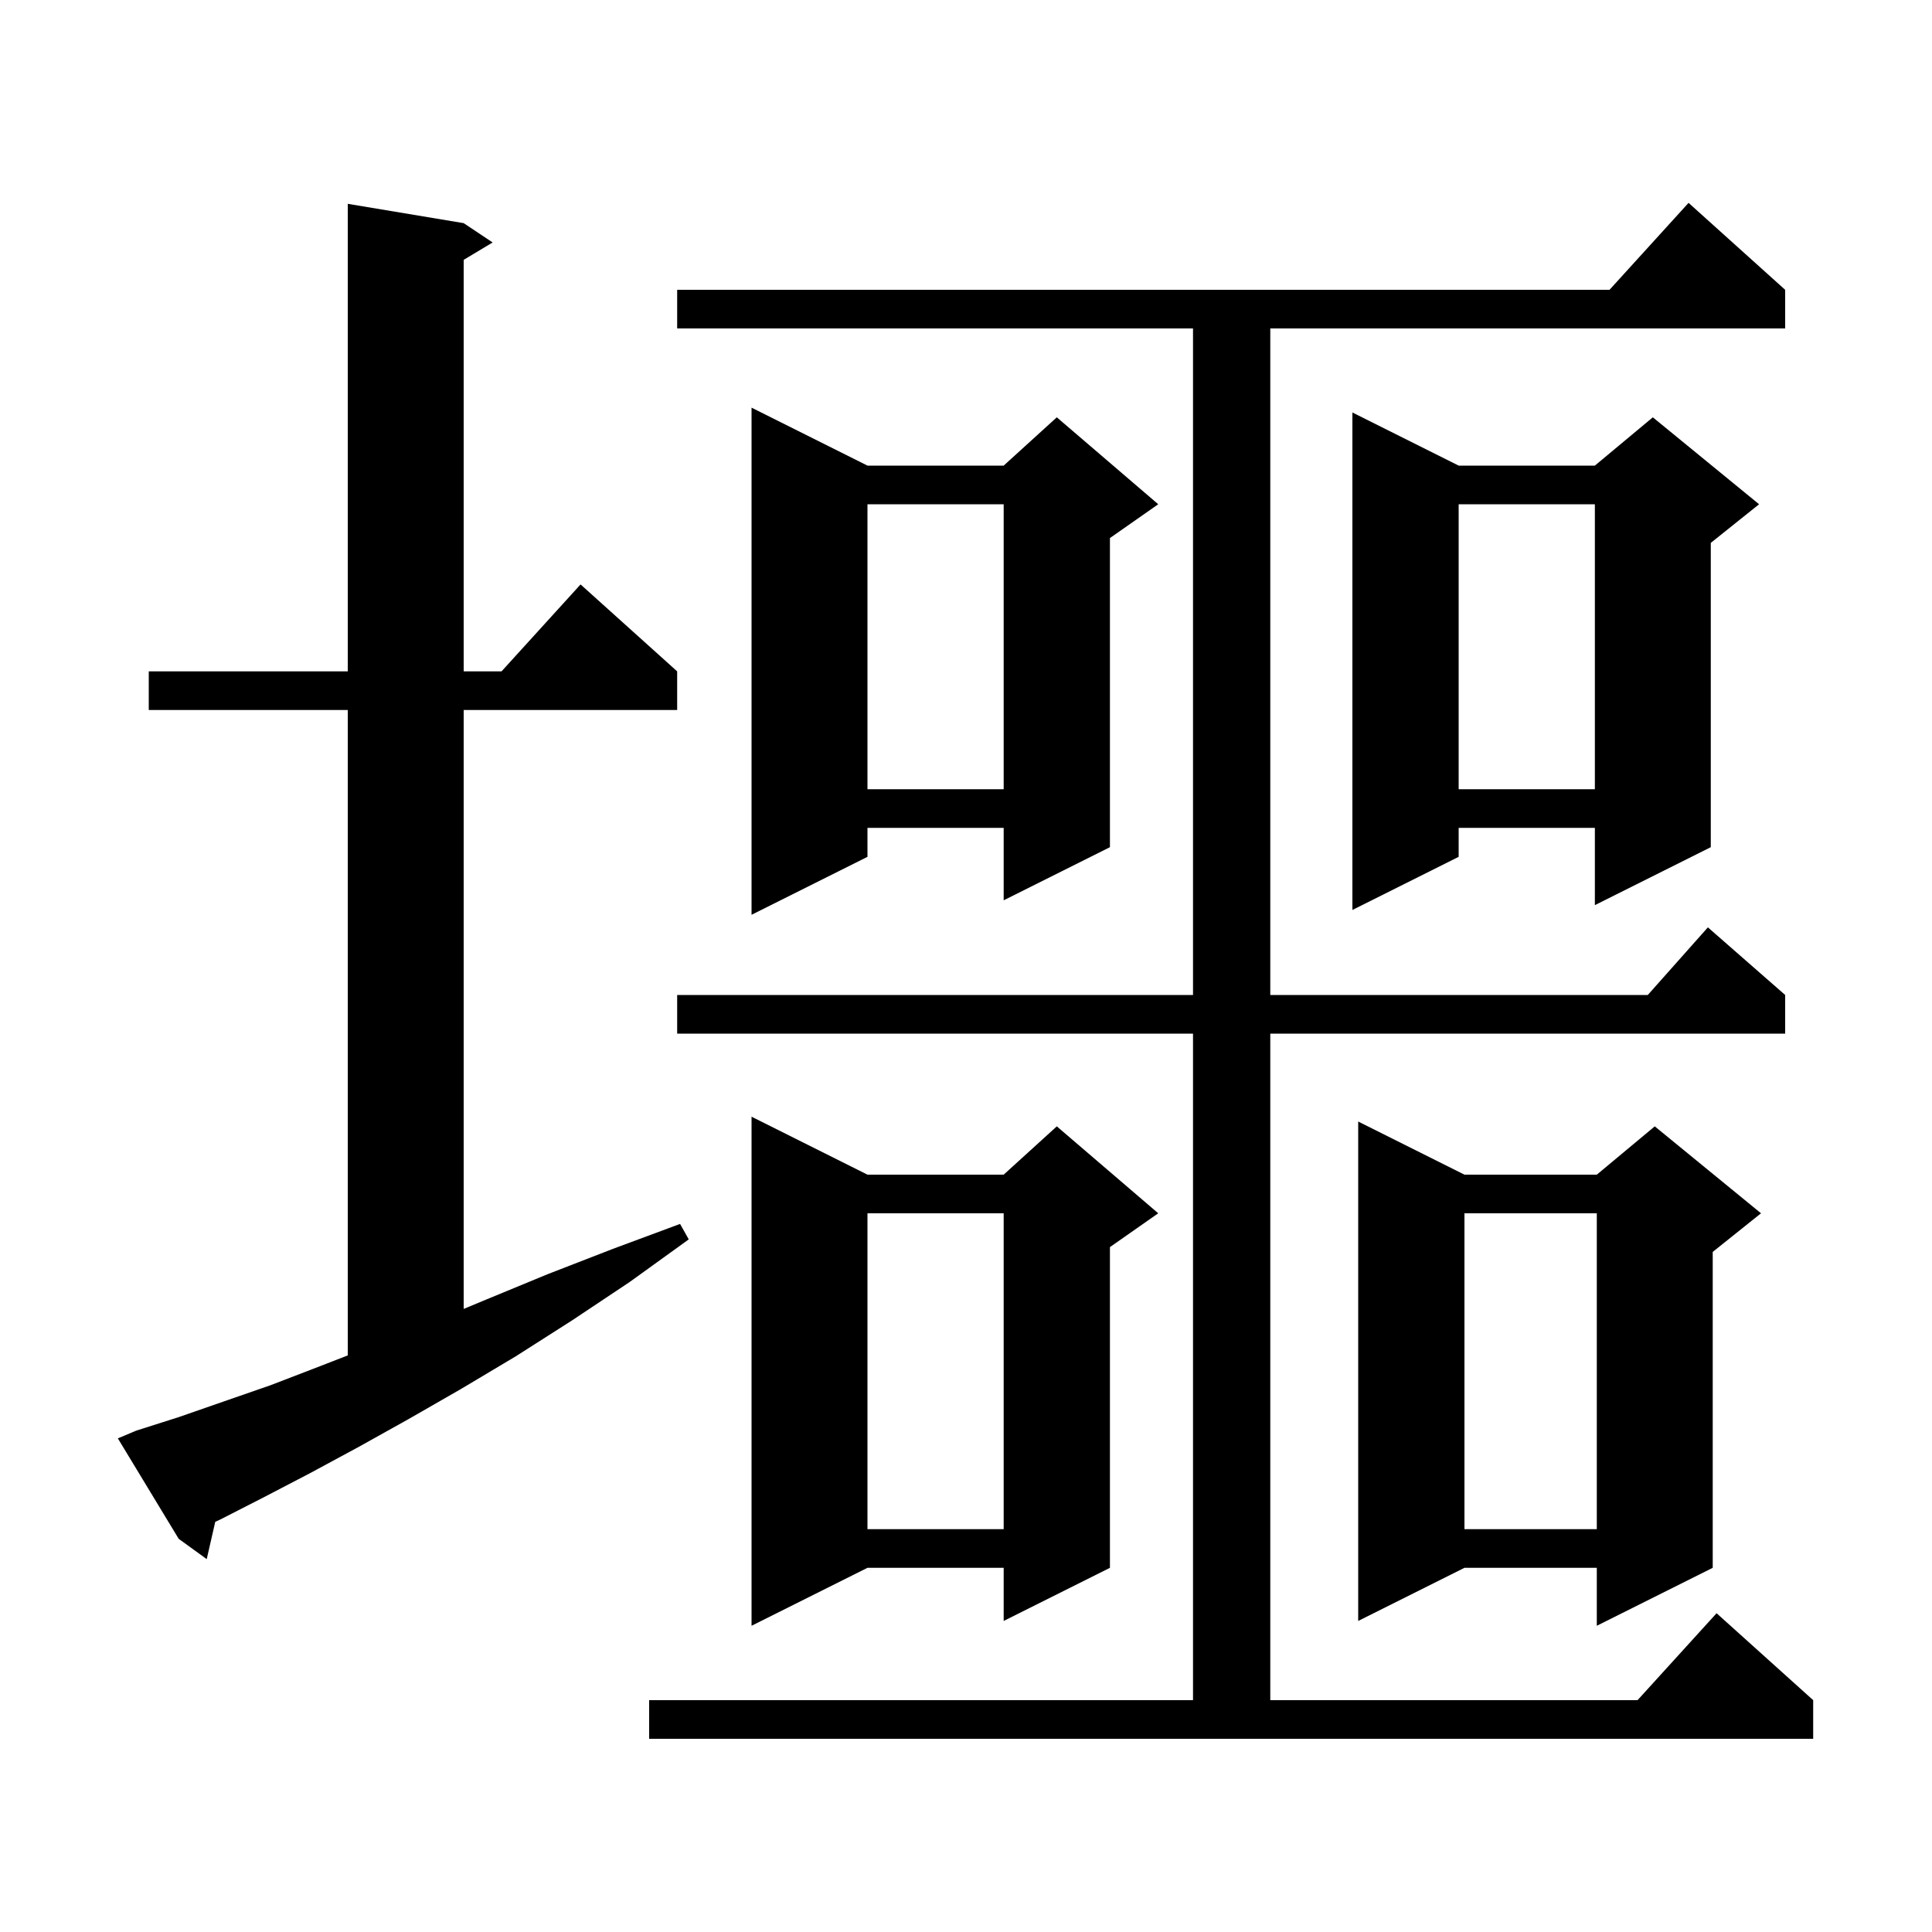 <svg xmlns="http://www.w3.org/2000/svg" xmlns:xlink="http://www.w3.org/1999/xlink" version="1.1" baseProfile="full" viewBox="0 0 200 200" width="200" height="200"><g fill="currentColor"><path d="M 67.2 176.0 L 123.5 176.0 L 123.5 107.0 L 70.1 107.0 L 70.1 103.0 L 123.5 103.0 L 123.5 34.0 L 70.1 34.0 L 70.1 30.0 L 166.618 30.0 L 174.8 21.0 L 184.8 30.0 L 184.8 34.0 L 131.5 34.0 L 131.5 103.0 L 170.578 103.0 L 176.8 96.0 L 184.8 103.0 L 184.8 107.0 L 131.5 107.0 L 131.5 176.0 L 169.518 176.0 L 177.7 167.0 L 187.7 176.0 L 187.7 180.0 L 67.2 180.0 Z M 151.6 121.6 L 165.3 121.6 L 171.3 116.6 L 182.3 125.6 L 177.3 129.6 L 177.3 162.3 L 165.3 168.3 L 165.3 162.3 L 151.6 162.3 L 140.6 167.8 L 140.6 116.1 Z M 89.8 121.6 L 103.9 121.6 L 109.4 116.6 L 119.9 125.6 L 114.9 129.1 L 114.9 162.3 L 103.9 167.8 L 103.9 162.3 L 89.8 162.3 L 77.8 168.3 L 77.8 115.6 Z M 14.1 148.1 L 18.5 146.7 L 23.1 145.1 L 28.0 143.4 L 33.2 141.4 L 36.0 140.311 L 36.0 73.5 L 15.4 73.5 L 15.4 69.5 L 36.0 69.5 L 36.0 21.1 L 48.0 23.1 L 51.0 25.1 L 48.0 26.9 L 48.0 69.5 L 51.918 69.5 L 60.1 60.5 L 70.1 69.5 L 70.1 73.5 L 48.0 73.5 L 48.0 135.5 L 50.4 134.5 L 56.7 131.9 L 63.4 129.3 L 70.4 126.7 L 71.3 128.3 L 65.2 132.7 L 59.2 136.7 L 53.4 140.4 L 47.7 143.8 L 42.3 146.9 L 37.1 149.8 L 32.1 152.5 L 27.3 155.0 L 22.8 157.3 L 22.282 157.541 L 21.4 161.4 L 18.5 159.3 L 12.2 148.9 Z M 151.6 125.6 L 151.6 158.3 L 165.3 158.3 L 165.3 125.6 Z M 89.8 125.6 L 89.8 158.3 L 103.9 158.3 L 103.9 125.6 Z M 89.8 48.2 L 103.9 48.2 L 109.4 43.2 L 119.9 52.2 L 114.9 55.7 L 114.9 87.7 L 103.9 93.2 L 103.9 85.7 L 89.8 85.7 L 89.8 88.7 L 77.8 94.7 L 77.8 42.2 Z M 151.0 48.2 L 165.1 48.2 L 171.1 43.2 L 182.1 52.2 L 177.1 56.2 L 177.1 87.7 L 165.1 93.7 L 165.1 85.7 L 151.0 85.7 L 151.0 88.7 L 140.0 94.2 L 140.0 42.7 Z M 151.0 52.2 L 151.0 81.7 L 165.1 81.7 L 165.1 52.2 Z M 89.8 52.2 L 89.8 81.7 L 103.9 81.7 L 103.9 52.2 Z "/></g></svg>